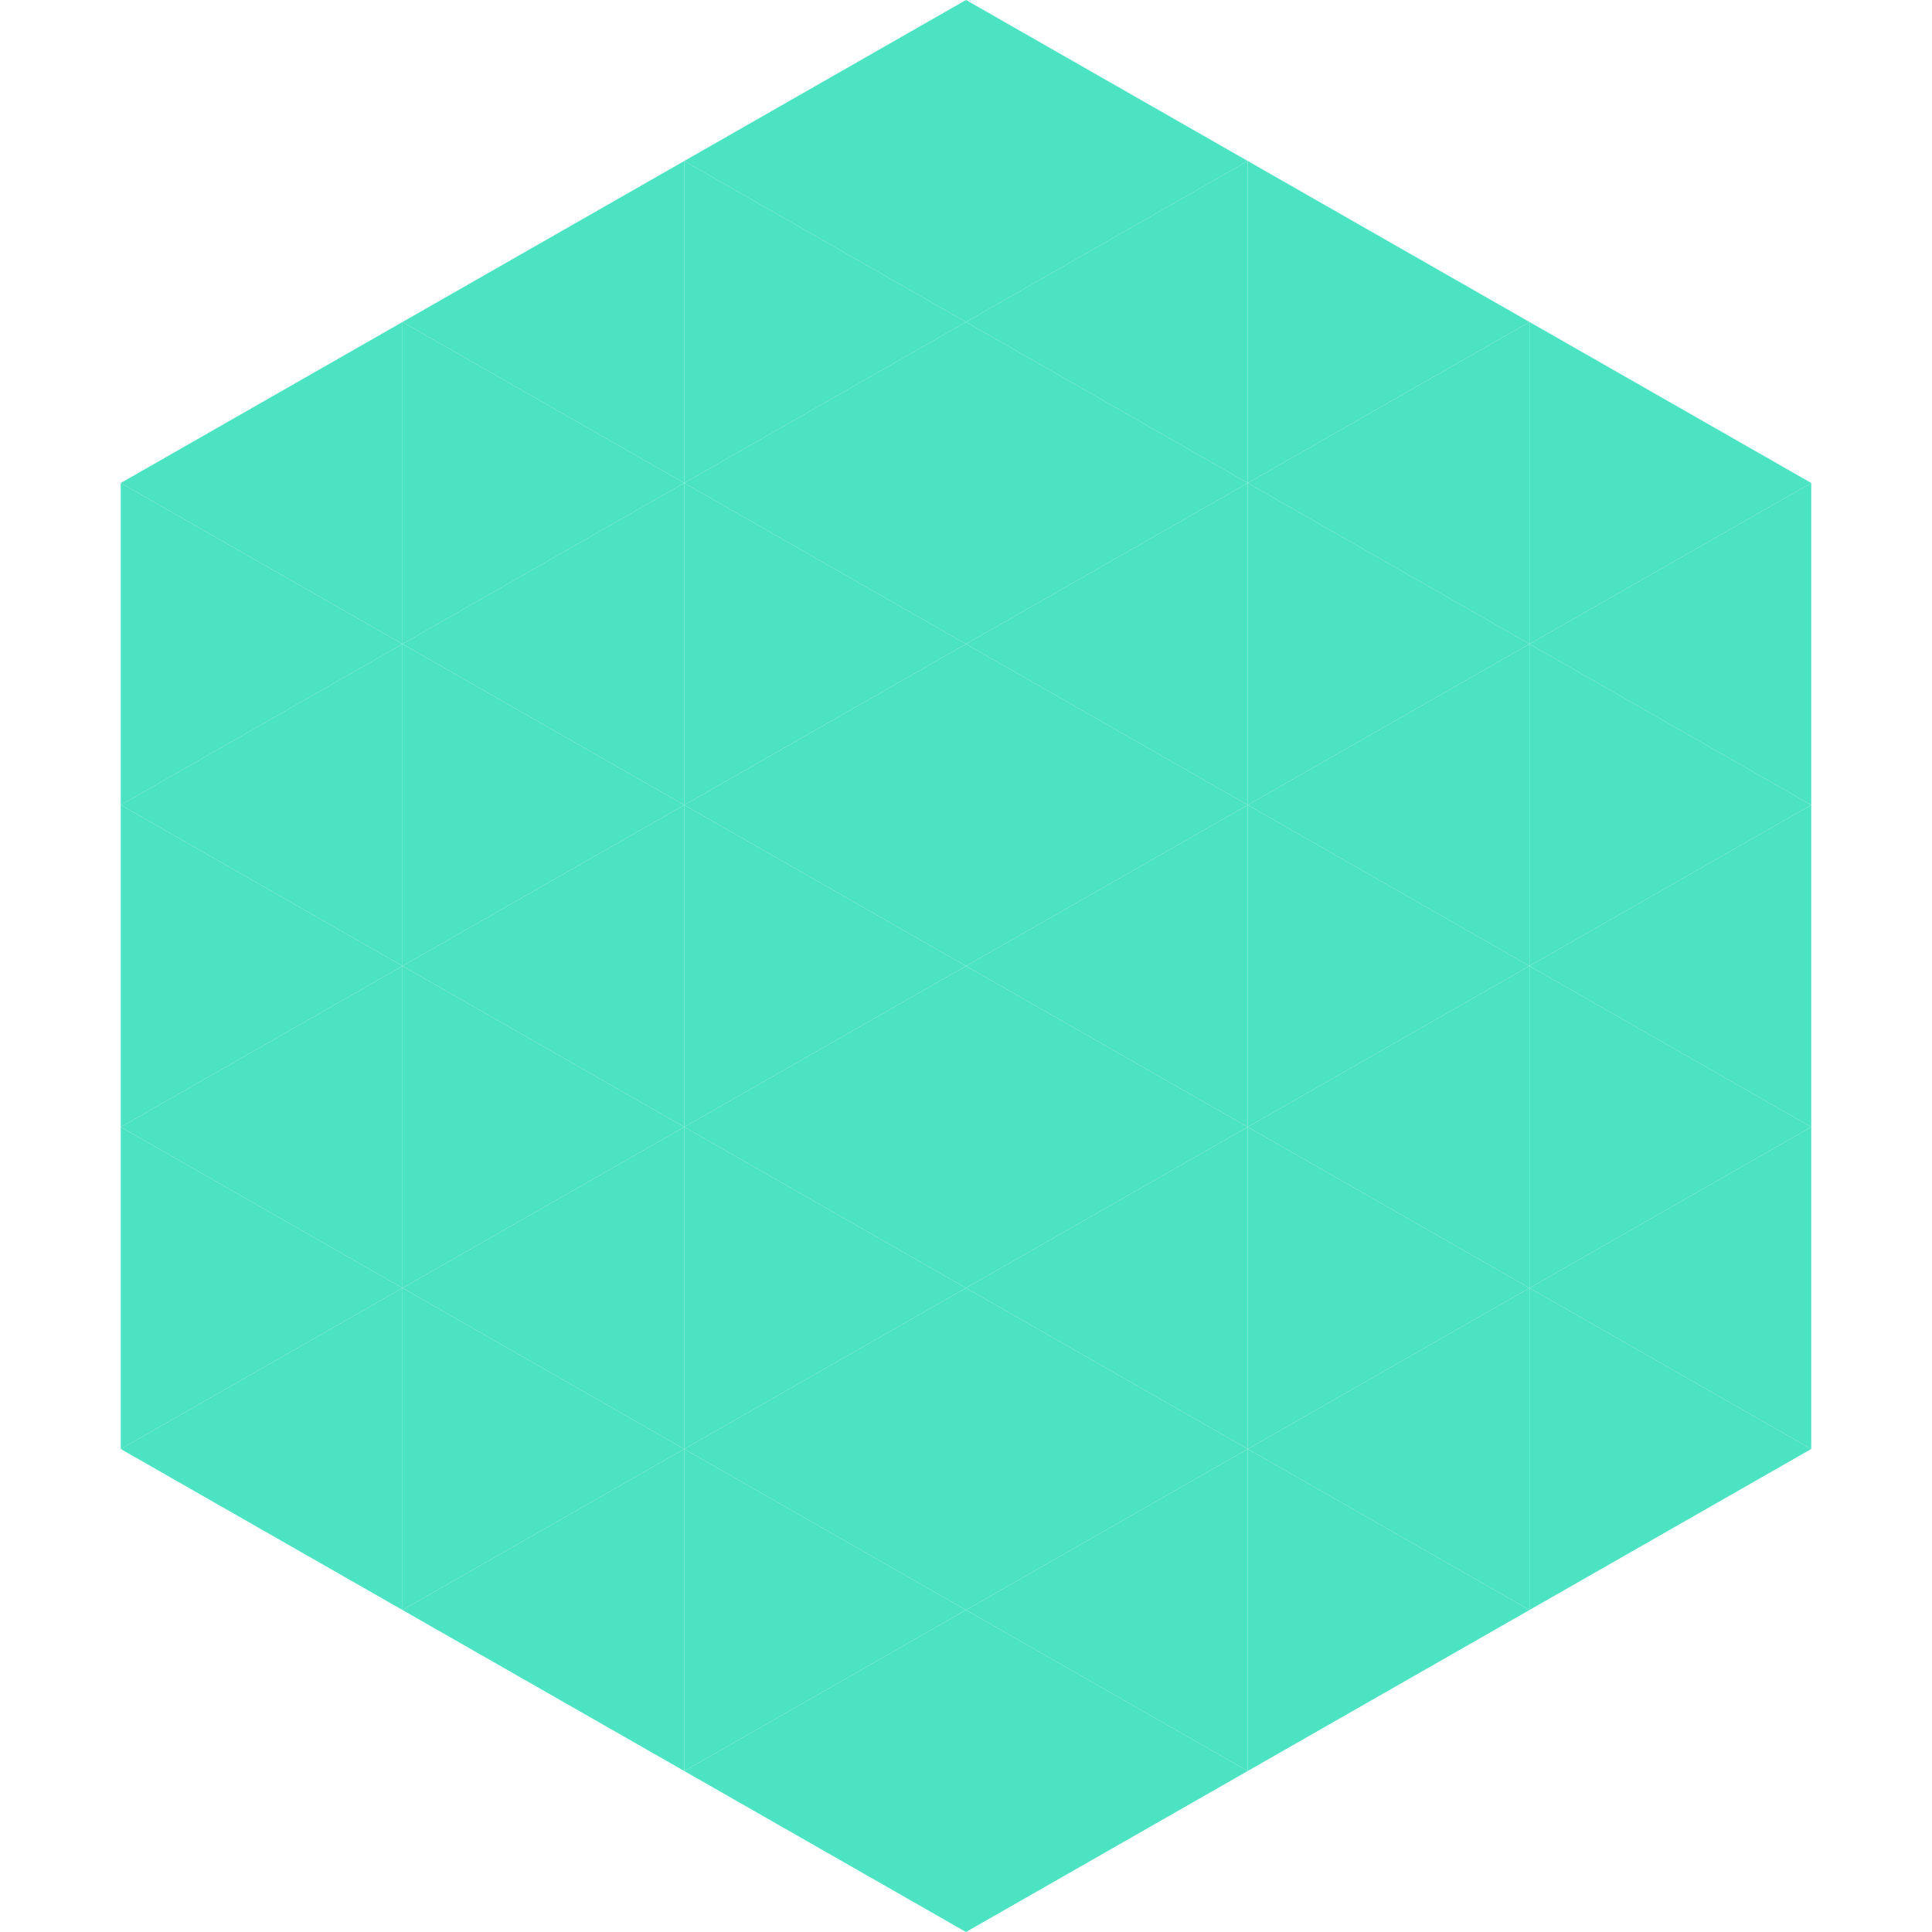 <?xml version="1.0"?>
<!-- Generated by SVGo -->
<svg width="240" height="240"
     xmlns="http://www.w3.org/2000/svg"
     xmlns:xlink="http://www.w3.org/1999/xlink">
<polygon points="50,40 15,60 50,80" style="fill:rgb(76,227,195)" />
<polygon points="190,40 225,60 190,80" style="fill:rgb(76,227,195)" />
<polygon points="15,60 50,80 15,100" style="fill:rgb(76,227,195)" />
<polygon points="225,60 190,80 225,100" style="fill:rgb(76,227,195)" />
<polygon points="50,80 15,100 50,120" style="fill:rgb(76,227,195)" />
<polygon points="190,80 225,100 190,120" style="fill:rgb(76,227,195)" />
<polygon points="15,100 50,120 15,140" style="fill:rgb(76,227,195)" />
<polygon points="225,100 190,120 225,140" style="fill:rgb(76,227,195)" />
<polygon points="50,120 15,140 50,160" style="fill:rgb(76,227,195)" />
<polygon points="190,120 225,140 190,160" style="fill:rgb(76,227,195)" />
<polygon points="15,140 50,160 15,180" style="fill:rgb(76,227,195)" />
<polygon points="225,140 190,160 225,180" style="fill:rgb(76,227,195)" />
<polygon points="50,160 15,180 50,200" style="fill:rgb(76,227,195)" />
<polygon points="190,160 225,180 190,200" style="fill:rgb(76,227,195)" />
<polygon points="15,180 50,200 15,220" style="fill:rgb(255,255,255); fill-opacity:0" />
<polygon points="225,180 190,200 225,220" style="fill:rgb(255,255,255); fill-opacity:0" />
<polygon points="50,0 85,20 50,40" style="fill:rgb(255,255,255); fill-opacity:0" />
<polygon points="190,0 155,20 190,40" style="fill:rgb(255,255,255); fill-opacity:0" />
<polygon points="85,20 50,40 85,60" style="fill:rgb(76,227,195)" />
<polygon points="155,20 190,40 155,60" style="fill:rgb(76,227,195)" />
<polygon points="50,40 85,60 50,80" style="fill:rgb(76,227,195)" />
<polygon points="190,40 155,60 190,80" style="fill:rgb(76,227,195)" />
<polygon points="85,60 50,80 85,100" style="fill:rgb(76,227,195)" />
<polygon points="155,60 190,80 155,100" style="fill:rgb(76,227,195)" />
<polygon points="50,80 85,100 50,120" style="fill:rgb(76,227,195)" />
<polygon points="190,80 155,100 190,120" style="fill:rgb(76,227,195)" />
<polygon points="85,100 50,120 85,140" style="fill:rgb(76,227,195)" />
<polygon points="155,100 190,120 155,140" style="fill:rgb(76,227,195)" />
<polygon points="50,120 85,140 50,160" style="fill:rgb(76,227,195)" />
<polygon points="190,120 155,140 190,160" style="fill:rgb(76,227,195)" />
<polygon points="85,140 50,160 85,180" style="fill:rgb(76,227,195)" />
<polygon points="155,140 190,160 155,180" style="fill:rgb(76,227,195)" />
<polygon points="50,160 85,180 50,200" style="fill:rgb(76,227,195)" />
<polygon points="190,160 155,180 190,200" style="fill:rgb(76,227,195)" />
<polygon points="85,180 50,200 85,220" style="fill:rgb(76,227,195)" />
<polygon points="155,180 190,200 155,220" style="fill:rgb(76,227,195)" />
<polygon points="120,0 85,20 120,40" style="fill:rgb(76,227,195)" />
<polygon points="120,0 155,20 120,40" style="fill:rgb(76,227,195)" />
<polygon points="85,20 120,40 85,60" style="fill:rgb(76,227,195)" />
<polygon points="155,20 120,40 155,60" style="fill:rgb(76,227,195)" />
<polygon points="120,40 85,60 120,80" style="fill:rgb(76,227,195)" />
<polygon points="120,40 155,60 120,80" style="fill:rgb(76,227,195)" />
<polygon points="85,60 120,80 85,100" style="fill:rgb(76,227,195)" />
<polygon points="155,60 120,80 155,100" style="fill:rgb(76,227,195)" />
<polygon points="120,80 85,100 120,120" style="fill:rgb(76,227,195)" />
<polygon points="120,80 155,100 120,120" style="fill:rgb(76,227,195)" />
<polygon points="85,100 120,120 85,140" style="fill:rgb(76,227,195)" />
<polygon points="155,100 120,120 155,140" style="fill:rgb(76,227,195)" />
<polygon points="120,120 85,140 120,160" style="fill:rgb(76,227,195)" />
<polygon points="120,120 155,140 120,160" style="fill:rgb(76,227,195)" />
<polygon points="85,140 120,160 85,180" style="fill:rgb(76,227,195)" />
<polygon points="155,140 120,160 155,180" style="fill:rgb(76,227,195)" />
<polygon points="120,160 85,180 120,200" style="fill:rgb(76,227,195)" />
<polygon points="120,160 155,180 120,200" style="fill:rgb(76,227,195)" />
<polygon points="85,180 120,200 85,220" style="fill:rgb(76,227,195)" />
<polygon points="155,180 120,200 155,220" style="fill:rgb(76,227,195)" />
<polygon points="120,200 85,220 120,240" style="fill:rgb(76,227,195)" />
<polygon points="120,200 155,220 120,240" style="fill:rgb(76,227,195)" />
<polygon points="85,220 120,240 85,260" style="fill:rgb(255,255,255); fill-opacity:0" />
<polygon points="155,220 120,240 155,260" style="fill:rgb(255,255,255); fill-opacity:0" />
</svg>

